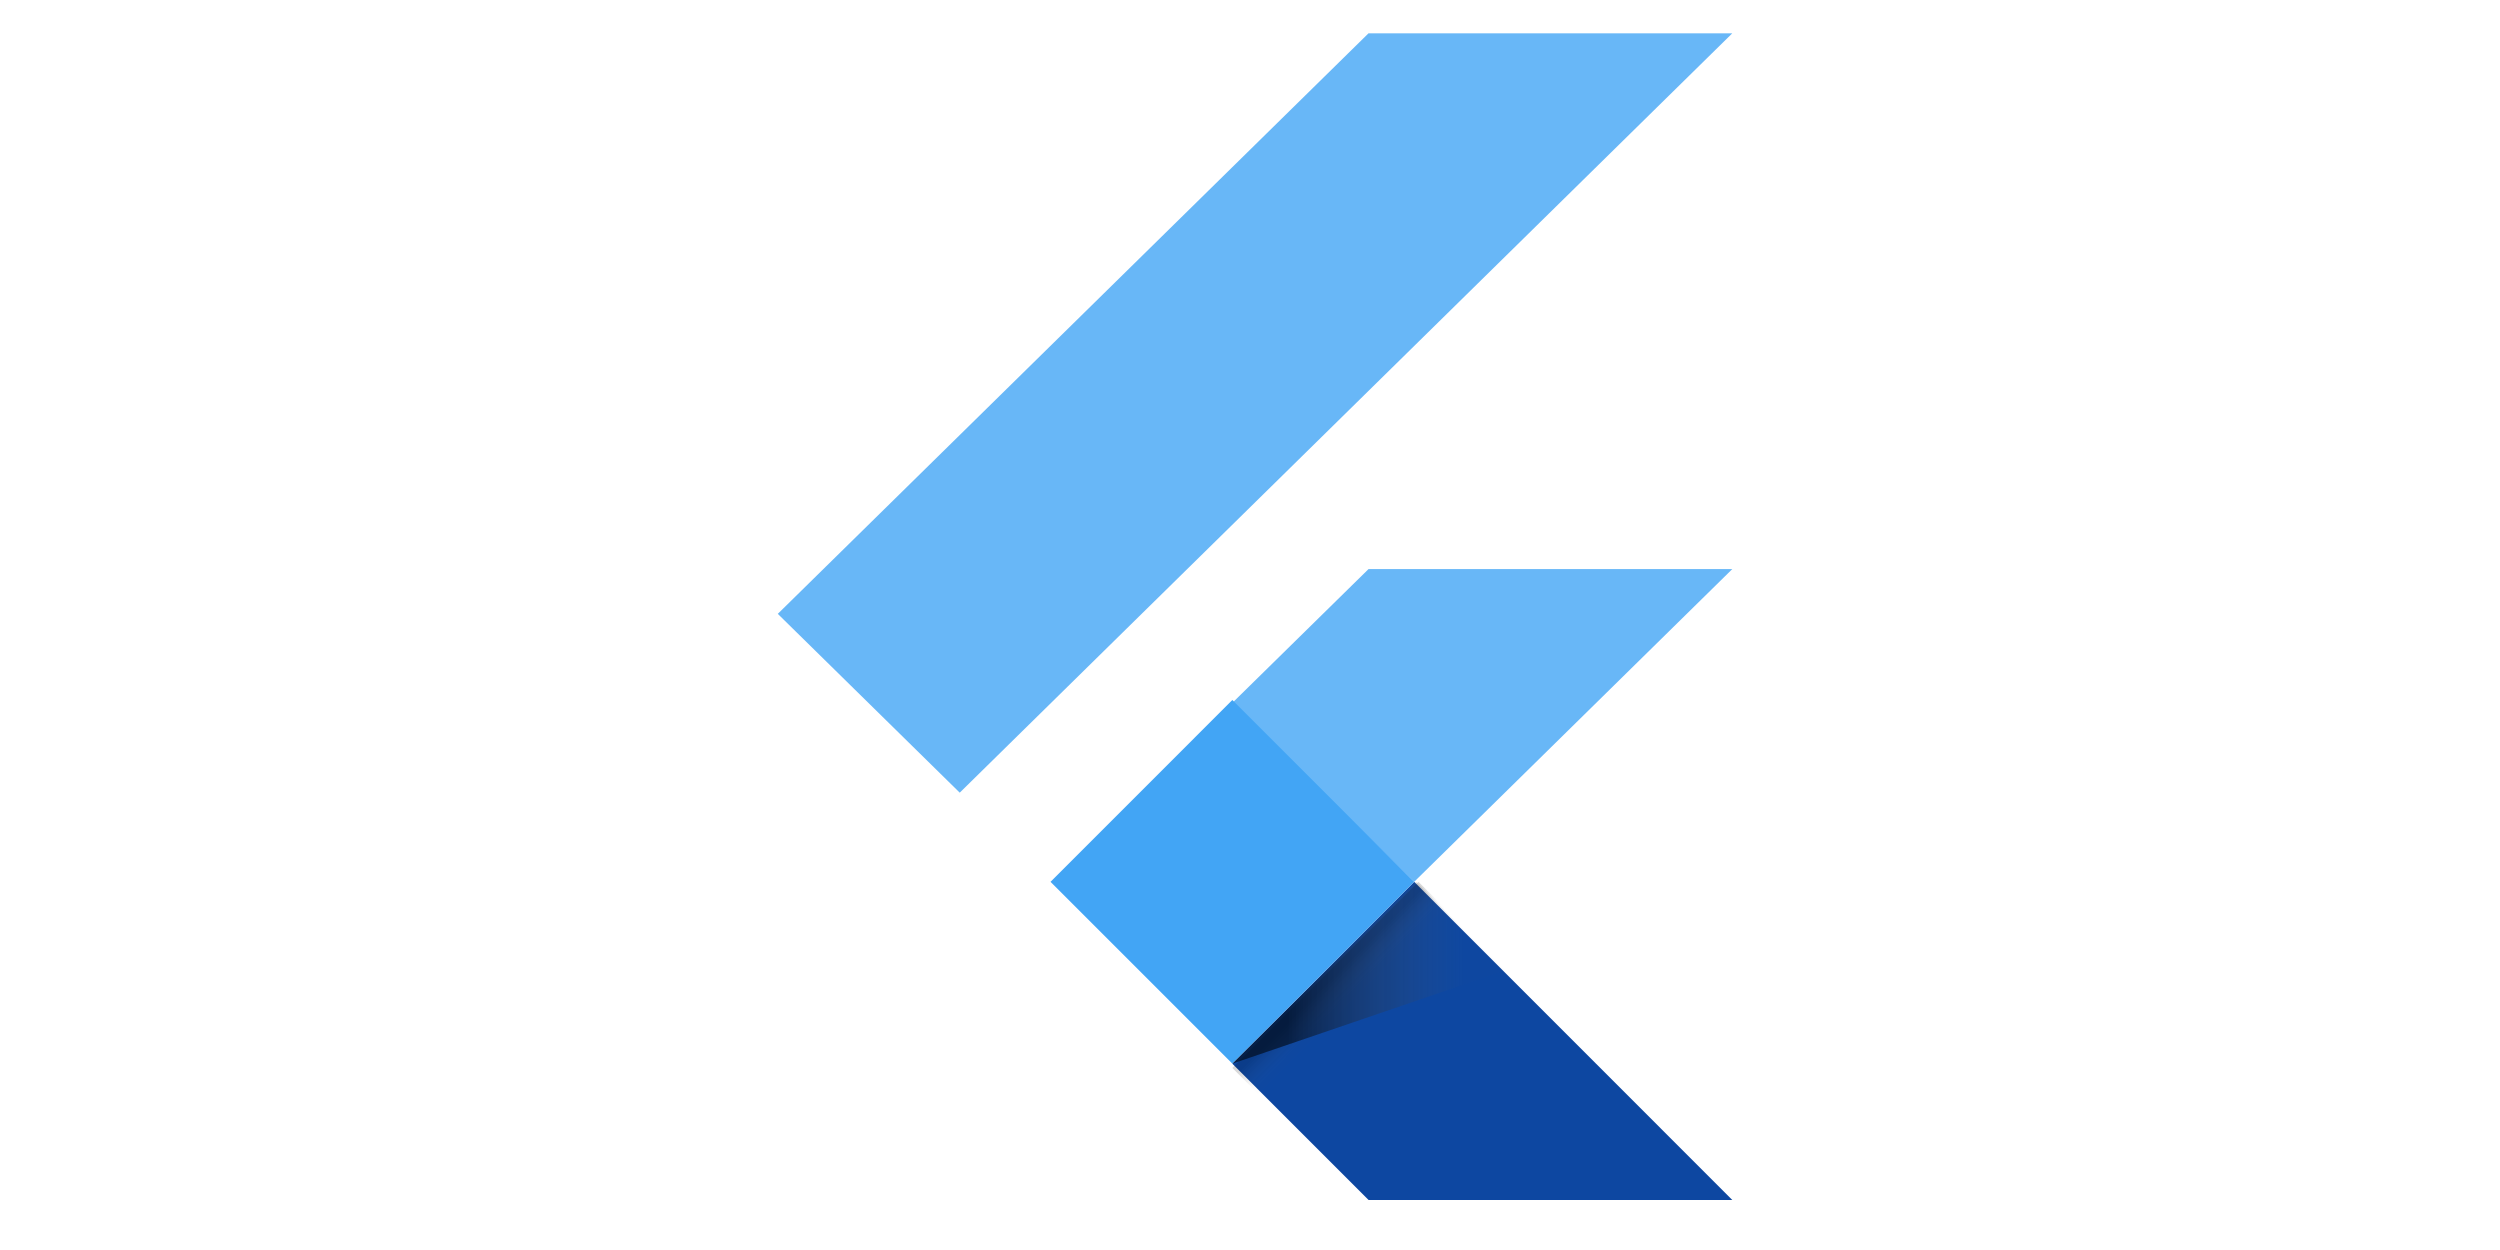 <?xml version="1.0" encoding="UTF-8"?> <svg xmlns="http://www.w3.org/2000/svg" width="150" height="75" viewBox="0 0 150 75" fill="none"><path d="M57.584 47.56L46.667 36.831L82.109 2H103.936M103.939 34.144H82.112L73.933 42.18L84.85 52.909" fill="#42A5F5" fill-opacity="0.8"></path><path d="M73.939 63.823L82.115 72H103.939L84.852 52.909" fill="#0D47A1"></path><path d="M63.031 52.91L73.94 42L84.849 52.907L73.94 63.818L63.031 52.91Z" fill="#42A5F5"></path><path d="M73.939 64.077L85.107 52.909L86.667 54.469L75.499 65.636L73.939 64.077Z" fill="url(#paint0_linear_797_149)"></path><path d="M73.939 63.818L90.303 58.227L84.969 52.909" fill="url(#paint1_linear_797_149)"></path><defs><linearGradient id="paint0_linear_797_149" x1="79.523" y1="58.493" x2="81.083" y2="60.052" gradientUnits="userSpaceOnUse"><stop offset="0.2" stop-opacity="0.15"></stop><stop offset="0.85" stop-color="#616161" stop-opacity="0.01"></stop></linearGradient><linearGradient id="paint1_linear_797_149" x1="73.941" y1="58.365" x2="90.302" y2="58.365" gradientUnits="userSpaceOnUse"><stop offset="0.2" stop-opacity="0.55"></stop><stop offset="0.85" stop-color="#616161" stop-opacity="0.01"></stop></linearGradient></defs></svg> 